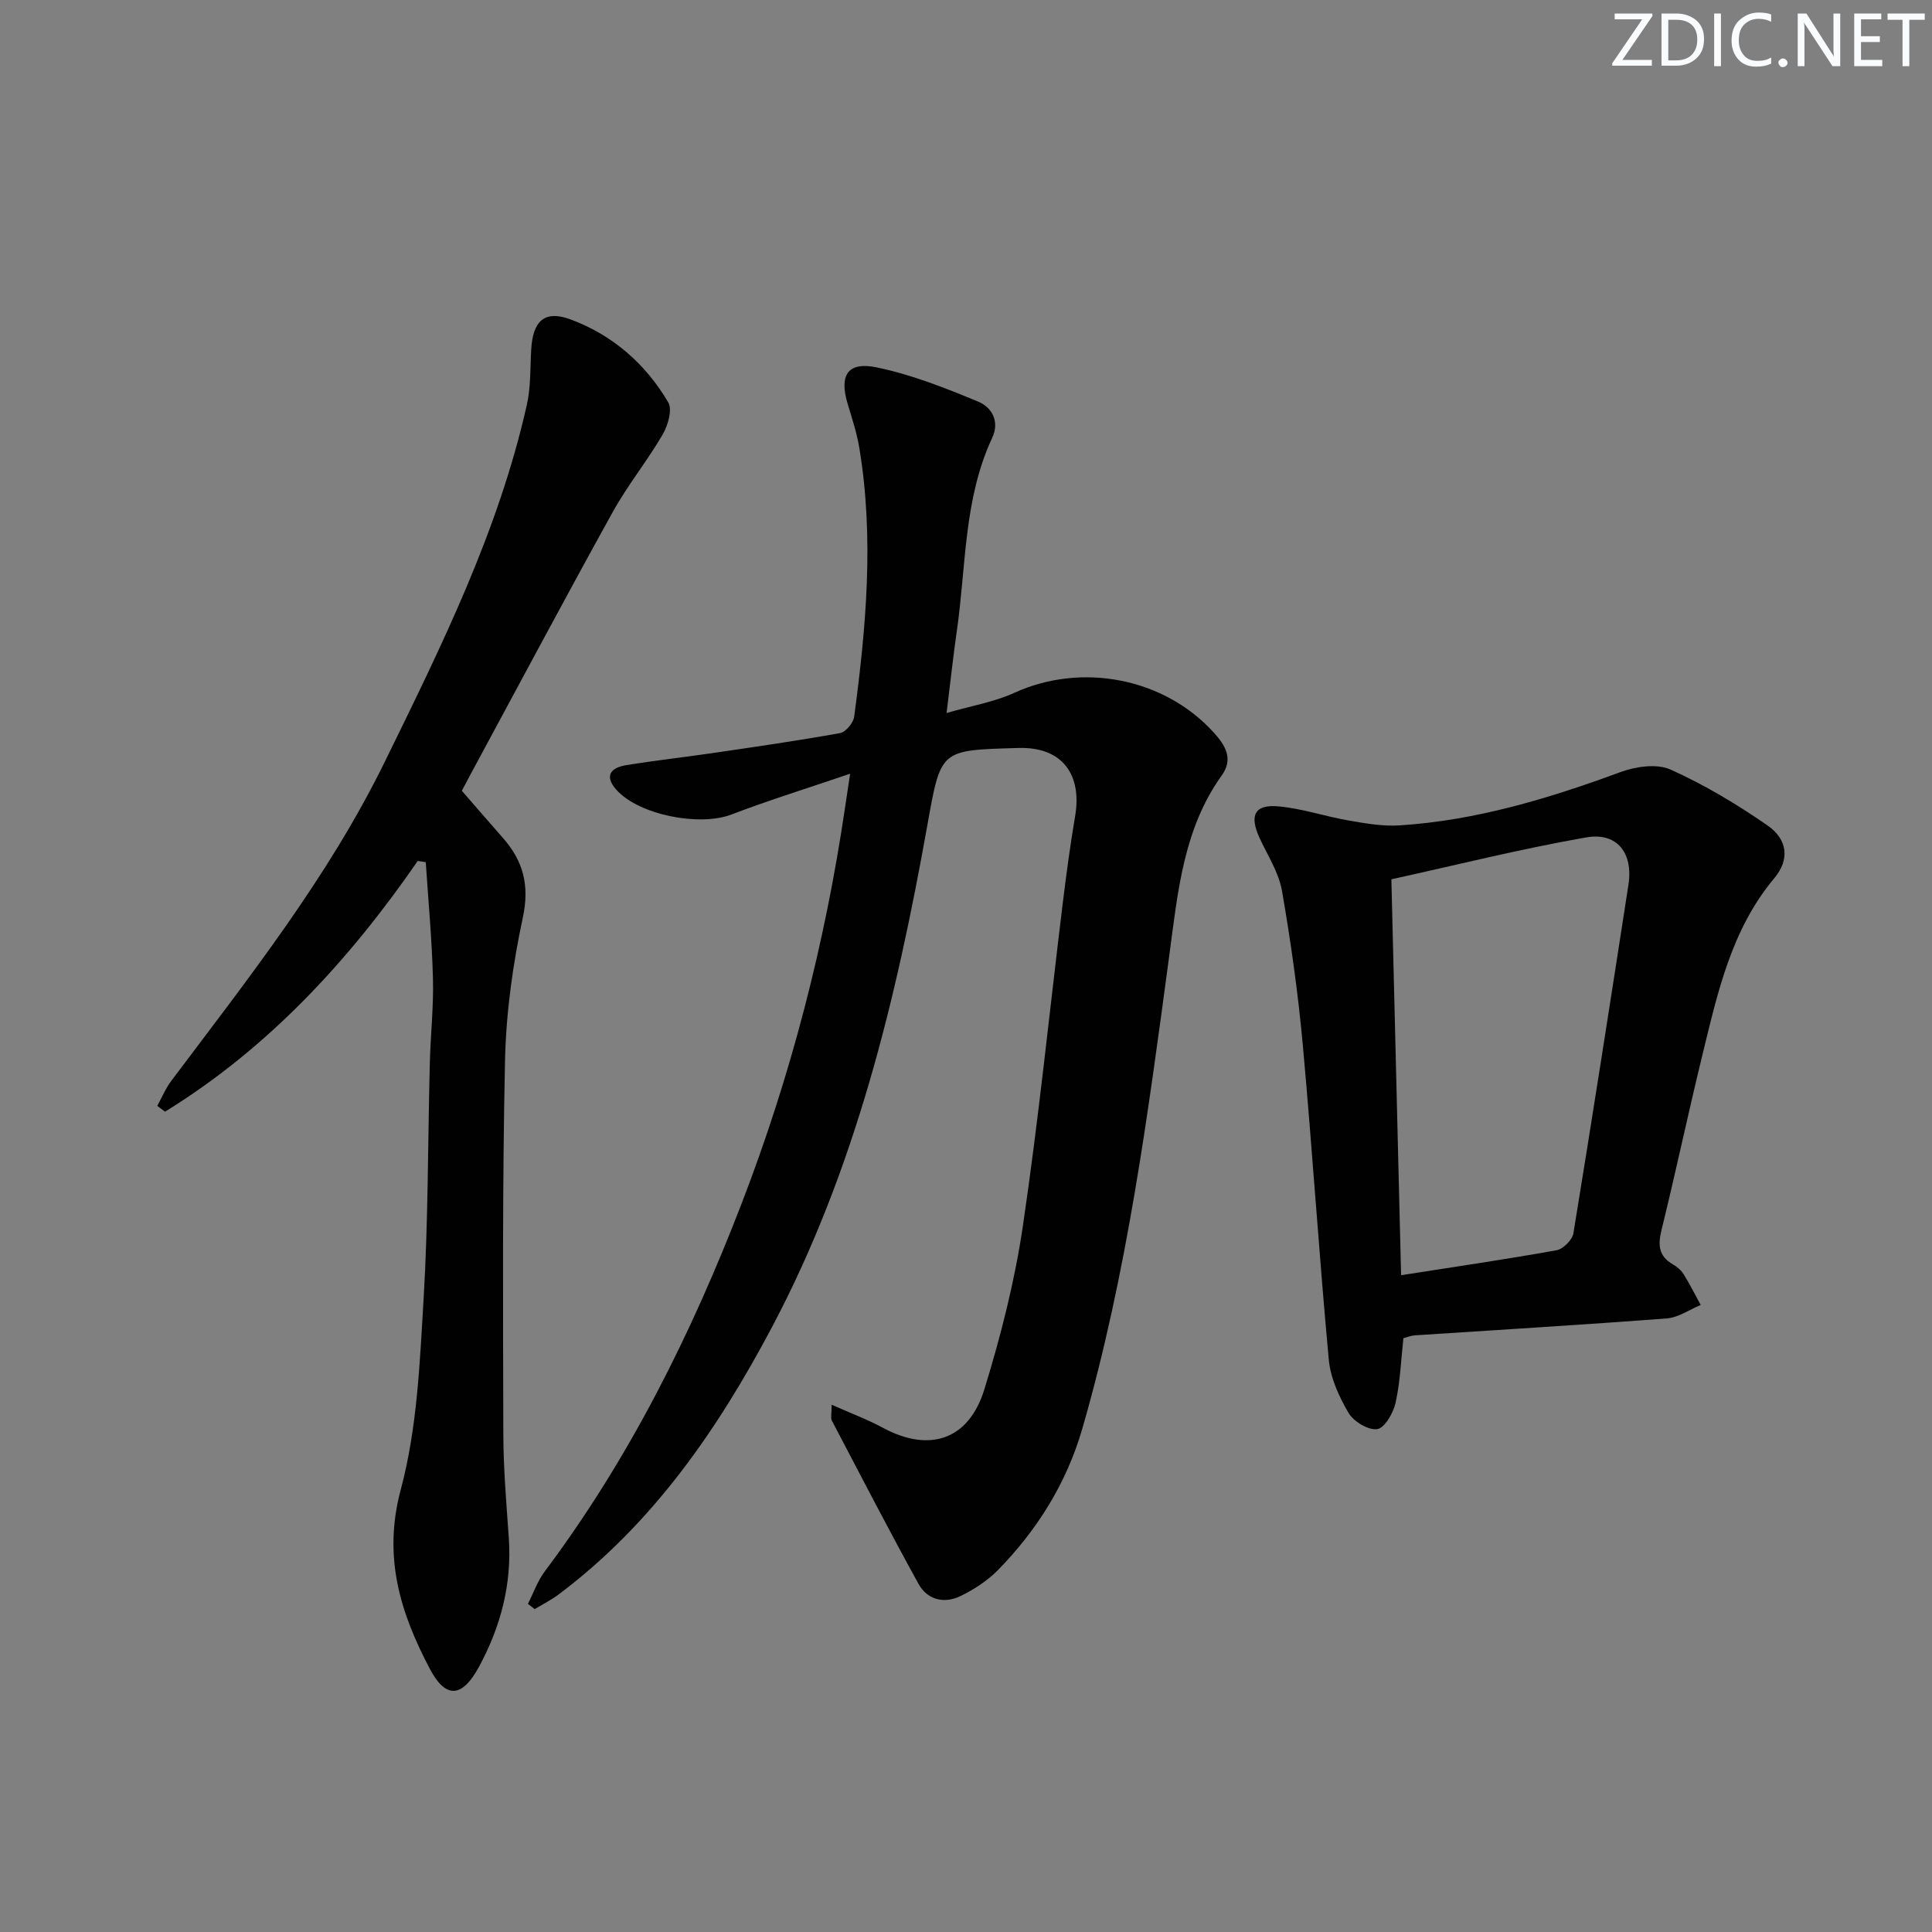 <svg enable-background="new 0 0 400 400" viewBox="0 0 400 400" xmlns="http://www.w3.org/2000/svg"><rect x="0" y="0" width="400" height="400" fill="#808080" stroke="none"/><g fill="#fafbfc"><path d="m342.2 3.2-6.3 9.2h6.1v1.2h-8.2v-.5l6.2-9.1h-5.7v-1.2h7.8v.4z"/><path d="m344 13.7v-10.9h3.1c1.6 0 3 .5 4.1 1.4 1.1 1 1.6 2.2 1.6 3.9s-.5 3-1.6 4-2.5 1.5-4.2 1.5h-3zm1.4-9.6v8.4h1.6c1.4 0 2.5-.4 3.2-1.1.8-.8 1.2-1.8 1.2-3.2s-.4-2.4-1.2-3.1-1.8-1-3.1-1z"/><path d="m356.3 2.8v10.9h-1.4v-10.9z"/><path d="m366.6 13.2c-.8.4-1.8.6-3 .6-1.6 0-2.8-.5-3.7-1.5s-1.4-2.3-1.4-3.9c0-1.7.5-3.2 1.6-4.2s2.4-1.6 4-1.6c1 0 1.9.1 2.6.4v1.5c-.8-.4-1.6-.6-2.6-.6-1.2 0-2.2.4-3 1.2s-1.1 1.9-1.1 3.3c0 1.3.4 2.3 1.1 3.1s1.6 1.1 2.8 1.1c1.1 0 2-.2 2.8-.7v1.3z"/><path d="m368.2 13c0-.3.1-.5.3-.6.2-.2.4-.3.6-.3.3 0 .5.1.7.3s.3.4.3.6-.1.5-.3.6c-.2.2-.4.3-.7.3s-.5-.1-.6-.3c-.2-.2-.3-.4-.3-.6z"/><path d="m381.1 13.7h-1.7l-5.5-8.4c-.2-.2-.3-.5-.4-.7 0 .2.1.8.1 1.5v7.6h-1.4v-10.9h1.8l5.3 8.3c.3.4.4.6.4.8 0-.3-.1-.8-.1-1.6v-7.5h1.4v10.9z"/><path d="m389.7 13.7h-5.8v-10.9h5.6v1.2h-4.2v3.5h3.9v1.2h-3.9v3.7h4.4z"/><path d="m398.4 4.1h-3.1v9.6h-1.4v-9.6h-3.1v-1.3h7.7v1.3z"/></g><path d="m109.3 332.06c1.15-2.25 1.99-4.73 3.49-6.72 17.5-23.35 30.37-49.19 40.8-76.28 10.17-26.4 17.21-53.68 21.34-81.69.28-1.91.57-3.82 1.08-7.18-8.83 3.01-16.82 5.48-24.61 8.46-6.55 2.5-19.11.11-23.79-5.14-2.59-2.91-1.11-4.58 2.03-5.09 5.89-.96 11.82-1.62 17.73-2.48 8.86-1.3 17.73-2.57 26.55-4.16 1.18-.21 2.76-2.12 2.93-3.41 2.47-18.48 4.15-37.01 1.07-55.59-.51-3.08-1.49-6.09-2.4-9.09-1.81-5.96-.08-8.87 5.97-7.63 7.2 1.48 14.2 4.26 21.03 7.09 2.73 1.13 4.54 3.99 2.9 7.51-5.92 12.68-5.38 26.56-7.32 39.98-.76 5.23-1.31 10.48-2.12 16.98 5.14-1.49 9.85-2.27 14.05-4.19 13.89-6.33 30.97-3.11 41.26 8.23 2.37 2.61 4.14 5.43 1.66 8.88-7.92 11.04-9.09 24.09-10.81 36.89-4.45 33.08-8.76 66.19-18.06 98.36-3.24 11.21-9.31 20.96-17.47 29.28-2.17 2.21-4.94 4.01-7.73 5.37-3.37 1.64-6.86.83-8.71-2.51-6.16-11.18-12.03-22.53-17.96-33.83-.26-.49-.03-1.24-.03-3.27 3.97 1.77 7.42 3.05 10.62 4.78 9.55 5.16 17.74 2.59 20.99-7.93 3.41-11.05 6.29-22.39 7.98-33.81 3.27-22.16 5.52-44.47 8.24-66.71.75-6.09 1.56-12.18 2.59-18.23 1.42-8.42-2.52-14.35-11.78-14.07-16.26.49-15.99.17-18.85 16.15-6.42 35.9-14.9 71.2-32.14 103.76-11.23 21.2-24.66 40.69-44.14 55.32-1.55 1.17-3.32 2.05-4.99 3.06-.47-.36-.94-.73-1.4-1.09z" fill="#010102"/><path d="m86.49 178.25c-14.25 20.63-30.93 38.73-52.32 51.91-.54-.4-1.07-.8-1.61-1.2.95-1.72 1.71-3.59 2.88-5.15 15.97-21.26 32.49-42.1 44.28-66.2 11.69-23.88 23.5-47.67 29.36-73.82.83-3.68.68-7.59.9-11.4.34-6.04 2.82-8.26 8.26-6.22 8.66 3.25 15.44 9.19 20.11 17.13.89 1.5-.05 4.75-1.13 6.62-3.21 5.52-7.29 10.54-10.38 16.12-9.98 18.03-19.66 36.23-29.46 54.36-.55 1.01-1.08 2.04-1.76 3.32 2.84 3.26 5.65 6.53 8.49 9.75 4.23 4.79 5.56 9.83 4.14 16.48-2.07 9.68-3.47 19.67-3.69 29.56-.56 25.81-.41 51.63-.35 77.45.02 7.14.63 14.28 1.13 21.41.67 9.59-1.68 18.46-6.21 26.79-3.45 6.34-6.84 6.61-10.12.39-6.12-11.6-9.78-23.19-6.04-37.13 3.4-12.67 3.94-26.23 4.73-39.45.97-16.27.87-32.6 1.29-48.9.15-5.81.8-11.63.65-17.43-.21-8.05-.96-16.09-1.49-24.13-.53-.1-1.1-.18-1.66-.26z" fill="#010102"/><path d="m290.56 277.06c-.5 4.55-.66 9.05-1.62 13.36-.47 2.11-2.23 5.21-3.78 5.46-1.83.29-4.89-1.55-5.95-3.34-1.98-3.35-3.75-7.24-4.1-11.05-2.01-21.66-3.4-43.38-5.37-65.05-.98-10.71-2.47-21.4-4.32-32-.66-3.81-2.98-7.34-4.64-10.95-2.15-4.68-1.05-6.99 3.92-6.54 4.88.44 9.64 2.08 14.5 2.92 3.47.6 7.04 1.24 10.51 1.02 15.89-1.01 30.94-5.57 45.8-11.04 3.16-1.16 7.52-1.8 10.36-.52 7.02 3.15 13.74 7.18 20.09 11.58 4.15 2.87 4.61 7.06 1.41 10.88-8.91 10.64-11.73 23.64-14.88 36.52-2.95 12.07-5.51 24.23-8.48 36.3-.77 3.13-.64 5.45 2.35 7.17.85.49 1.69 1.19 2.2 2.01 1.29 2.07 2.38 4.25 3.55 6.39-2.32.96-4.6 2.59-6.98 2.78-17.39 1.33-34.81 2.36-52.21 3.51-.79.05-1.57.38-2.36.59zm-.48-13.04c11.31-1.77 21.78-3.3 32.19-5.17 1.37-.25 3.27-2.15 3.49-3.52 3.93-24.03 7.67-48.08 11.39-72.14 1.02-6.57-2.33-10.94-8.77-9.81-13.47 2.36-26.76 5.69-40.31 8.67.68 27.62 1.33 54.3 2.01 81.97z" fill="#010102"/></svg>